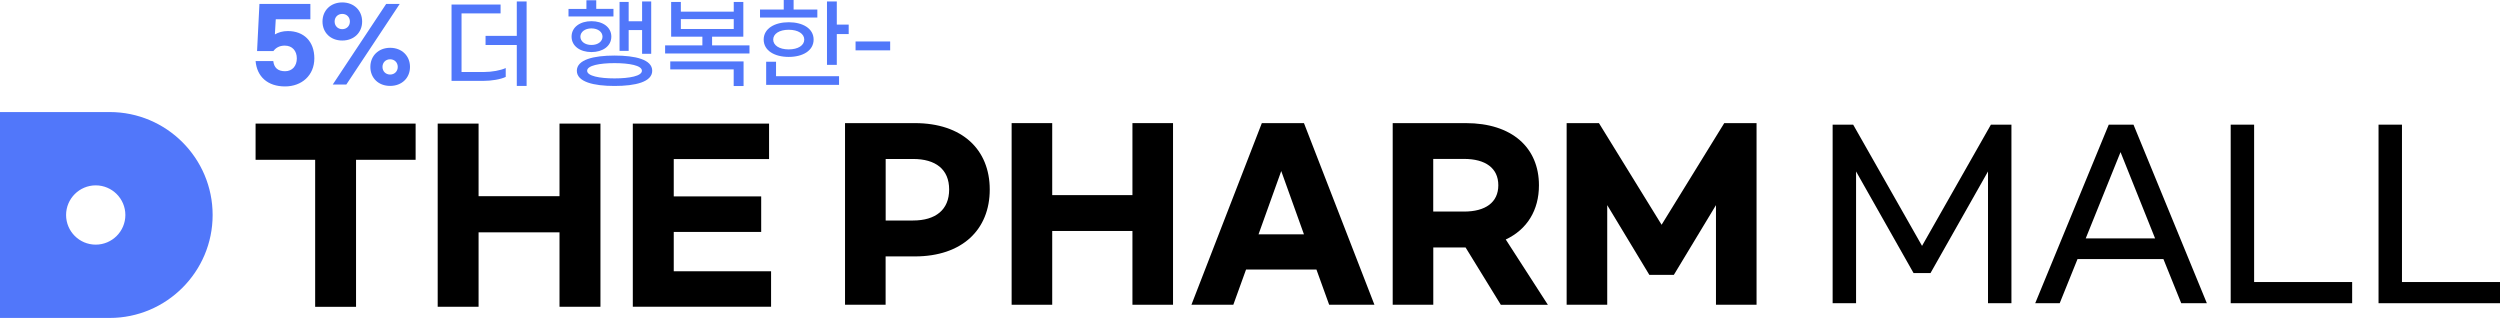 <?xml version="1.0" encoding="UTF-8"?>
<svg id="Layer_1" data-name="Layer 1" xmlns="http://www.w3.org/2000/svg" viewBox="0 0 422.56 53.73">
  <defs>
    <style>
      .cls-1 {
        fill: #5177fa;
      }
    </style>
  </defs>
  <g>
    <path d="m70.25,27.01h-10.07v24.85h-6.91v-24.85h-10.07v-6.12h27.05v6.12Z"/>
    <path d="m101.49,20.89v30.96h-6.92v-12.58h-13.68v12.58h-6.91v-30.96h6.91v12.27h13.68v-12.27h6.92Z"/>
    <path d="m106.97,20.89h23.02v6h-16.11v6.31h14.78v6h-14.78v6.65h16.45v6h-23.37v-30.96Z"/>
    <path d="m142.84,20.81h11.79c7.99,0,12.66,4.45,12.66,11.23s-4.67,11.3-12.66,11.3h-4.94v8.17h-6.86v-30.7Zm11.49,16.46c3.81,0,6.1-1.81,6.1-5.24s-2.3-5.16-6.1-5.16h-4.63v10.4h4.63Z"/>
    <path d="m198.27,20.81v30.7h-6.86v-12.47h-13.56v12.47h-6.86v-30.7h6.86v12.17h13.56v-12.17h6.86Z"/>
    <path d="m222.51,45.56h-11.9l-2.15,5.95h-7.08l11.9-30.7h7.12l11.91,30.7h-7.65l-2.15-5.95Zm-2.11-5.95l-3.84-10.7-3.84,10.7h7.68Z"/>
    <path d="m253.67,51.51l-5.95-9.68h-5.46v9.68h-6.86v-30.7h12.36c7.8,0,12.36,4.14,12.36,10.51,0,4.22-2,7.46-5.61,9.16l7.12,11.04h-7.95Zm-11.42-15.75h5.2c3.62,0,5.8-1.54,5.8-4.45s-2.19-4.45-5.8-4.45h-5.2v8.89Z"/>
    <path d="m264.8,20.81h5.46l10.59,17.18,10.59-17.18h5.46v30.7h-6.86v-16.84l-7.12,11.79h-4.14l-7.12-11.79v16.84h-6.86v-30.7Z"/>
    <path d="m313.23,21.07l11.64,20.49,11.64-20.49h3.47v30.18h-3.96v-22.27l-9.72,17.18h-2.86l-9.72-17.18v22.27h-3.96v-30.18h3.47Z"/>
    <path d="m365.65,43.79h-14.5l-3.01,7.46h-4.14l12.43-30.18h4.18l12.4,30.18h-4.33l-3.01-7.46Zm-1.39-3.5l-5.84-14.58-5.88,14.58h11.72Z"/>
    <path d="m380.99,47.67h16.58v3.58h-20.53v-30.18h3.96v26.6Z"/>
    <path d="m405.98,47.67h16.58v3.58h-20.53v-30.18h3.96v26.6Z"/>
  </g>
  <g>
    <path class="cls-1" d="m43.2,10.32h2.99c.12,1.09.74,1.72,1.99,1.72s1.99-.92,1.99-2.17-.74-2.16-2.04-2.16c-.95,0-1.55.42-1.92.92h-2.76l.4-7.96h8.61v2.59h-5.85l-.15,2.56c.59-.35,1.32-.57,2.19-.57,2.68,0,4.48,1.72,4.48,4.61s-2.14,4.75-4.95,4.75c-2.96,0-4.76-1.67-4.98-4.3Z"/>
    <path class="cls-1" d="m61.21,3.64c0,1.86-1.37,3.21-3.36,3.21s-3.34-1.35-3.34-3.21,1.37-3.23,3.34-3.23,3.36,1.35,3.36,3.23Zm-2.68,10.65h-2.29L65.27.67h2.29l-9.03,13.63Zm-1.97-10.65c0,.74.54,1.29,1.29,1.29s1.29-.55,1.29-1.29-.54-1.29-1.29-1.29-1.29.55-1.29,1.29Zm12.74,7.67c0,1.86-1.37,3.21-3.36,3.21s-3.34-1.35-3.34-3.21,1.37-3.23,3.34-3.23,3.36,1.35,3.36,3.23Zm-4.65,0c0,.74.54,1.29,1.29,1.29s1.29-.55,1.29-1.29-.54-1.29-1.29-1.29-1.29.55-1.29,1.29Z"/>
    <path class="cls-1" d="m81.79,12.17c1.35,0,2.83-.27,3.69-.67v1.5c-.87.42-2.41.67-3.78.67h-5.38V.77h8.29v1.5h-6.6v9.9h3.78ZM89.01.25v14.28h-1.66v-6.92h-5.28v-1.55h5.28V.25h1.66Z"/>
    <path class="cls-1" d="m103.68,2.78h-7.59v-1.27h3.03V.05h1.66v1.45h2.91v1.27Zm-3.71,6.02c-1.89,0-3.36-.99-3.36-2.61s1.47-2.61,3.36-2.61,3.36.99,3.36,2.61-1.47,2.61-3.36,2.61Zm10.27,3.16c0,1.89-2.84,2.57-6.37,2.57s-6.37-.69-6.37-2.57,2.84-2.57,6.37-2.57,6.37.67,6.37,2.57Zm-10.27-4.36c1.14,0,1.87-.62,1.87-1.4s-.74-1.4-1.87-1.4-1.87.62-1.87,1.4.74,1.4,1.87,1.4Zm8.53,4.36c0-.89-2.11-1.29-4.63-1.29s-4.63.4-4.63,1.29,2.11,1.29,4.63,1.29,4.63-.4,4.63-1.29Zm-2.24-3.36h-1.54V.33h1.54v3.26h2.27V.25h1.54v8.84h-1.54v-4.01h-2.27v3.51Z"/>
    <path class="cls-1" d="m126.68,7.67v1.37h-14.26v-1.37h6.3v-1.47h-5.28V.33h1.64v1.64h8.94V.33h1.62v5.87h-5.28v1.47h6.32Zm-13.39,2.71h12.39v4.16h-1.67v-2.81h-10.72v-1.35Zm1.79-5.48h8.94v-1.67h-8.94v1.67Z"/>
    <path class="cls-1" d="m138.16,2.96h-9.7v-1.35h4.01V0h1.67v1.61h4.01v1.35Zm-9.08,3.73c0-1.87,1.86-2.93,4.23-2.93s4.21,1.05,4.21,2.93-1.84,2.93-4.21,2.93-4.23-1.05-4.23-2.93Zm2.09,6.19h10.65v1.47h-12.32v-3.91h1.67v2.44Zm-.48-6.19c0,.97,1.02,1.66,2.62,1.66s2.63-.69,2.63-1.66-1.02-1.66-2.63-1.66-2.62.7-2.62,1.66Zm12.76-2.52v1.59h-2.01v5.2h-1.66V.25h1.66v3.91h2.01Z"/>
    <path class="cls-1" d="m150.46,8.51h-5.85v-1.5h5.85v1.5Z"/>
  </g>
  <path class="cls-1" d="m18.54,18.94H0v34.8h18.54c9.59,0,17.4-7.8,17.4-17.4s-7.8-17.4-17.4-17.4Zm-2.36,22.41c-2.77,0-5.01-2.25-5.01-5.01s2.25-5.01,5.01-5.01,5.01,2.25,5.01,5.01-2.25,5.01-5.01,5.01Z"/>
</svg>